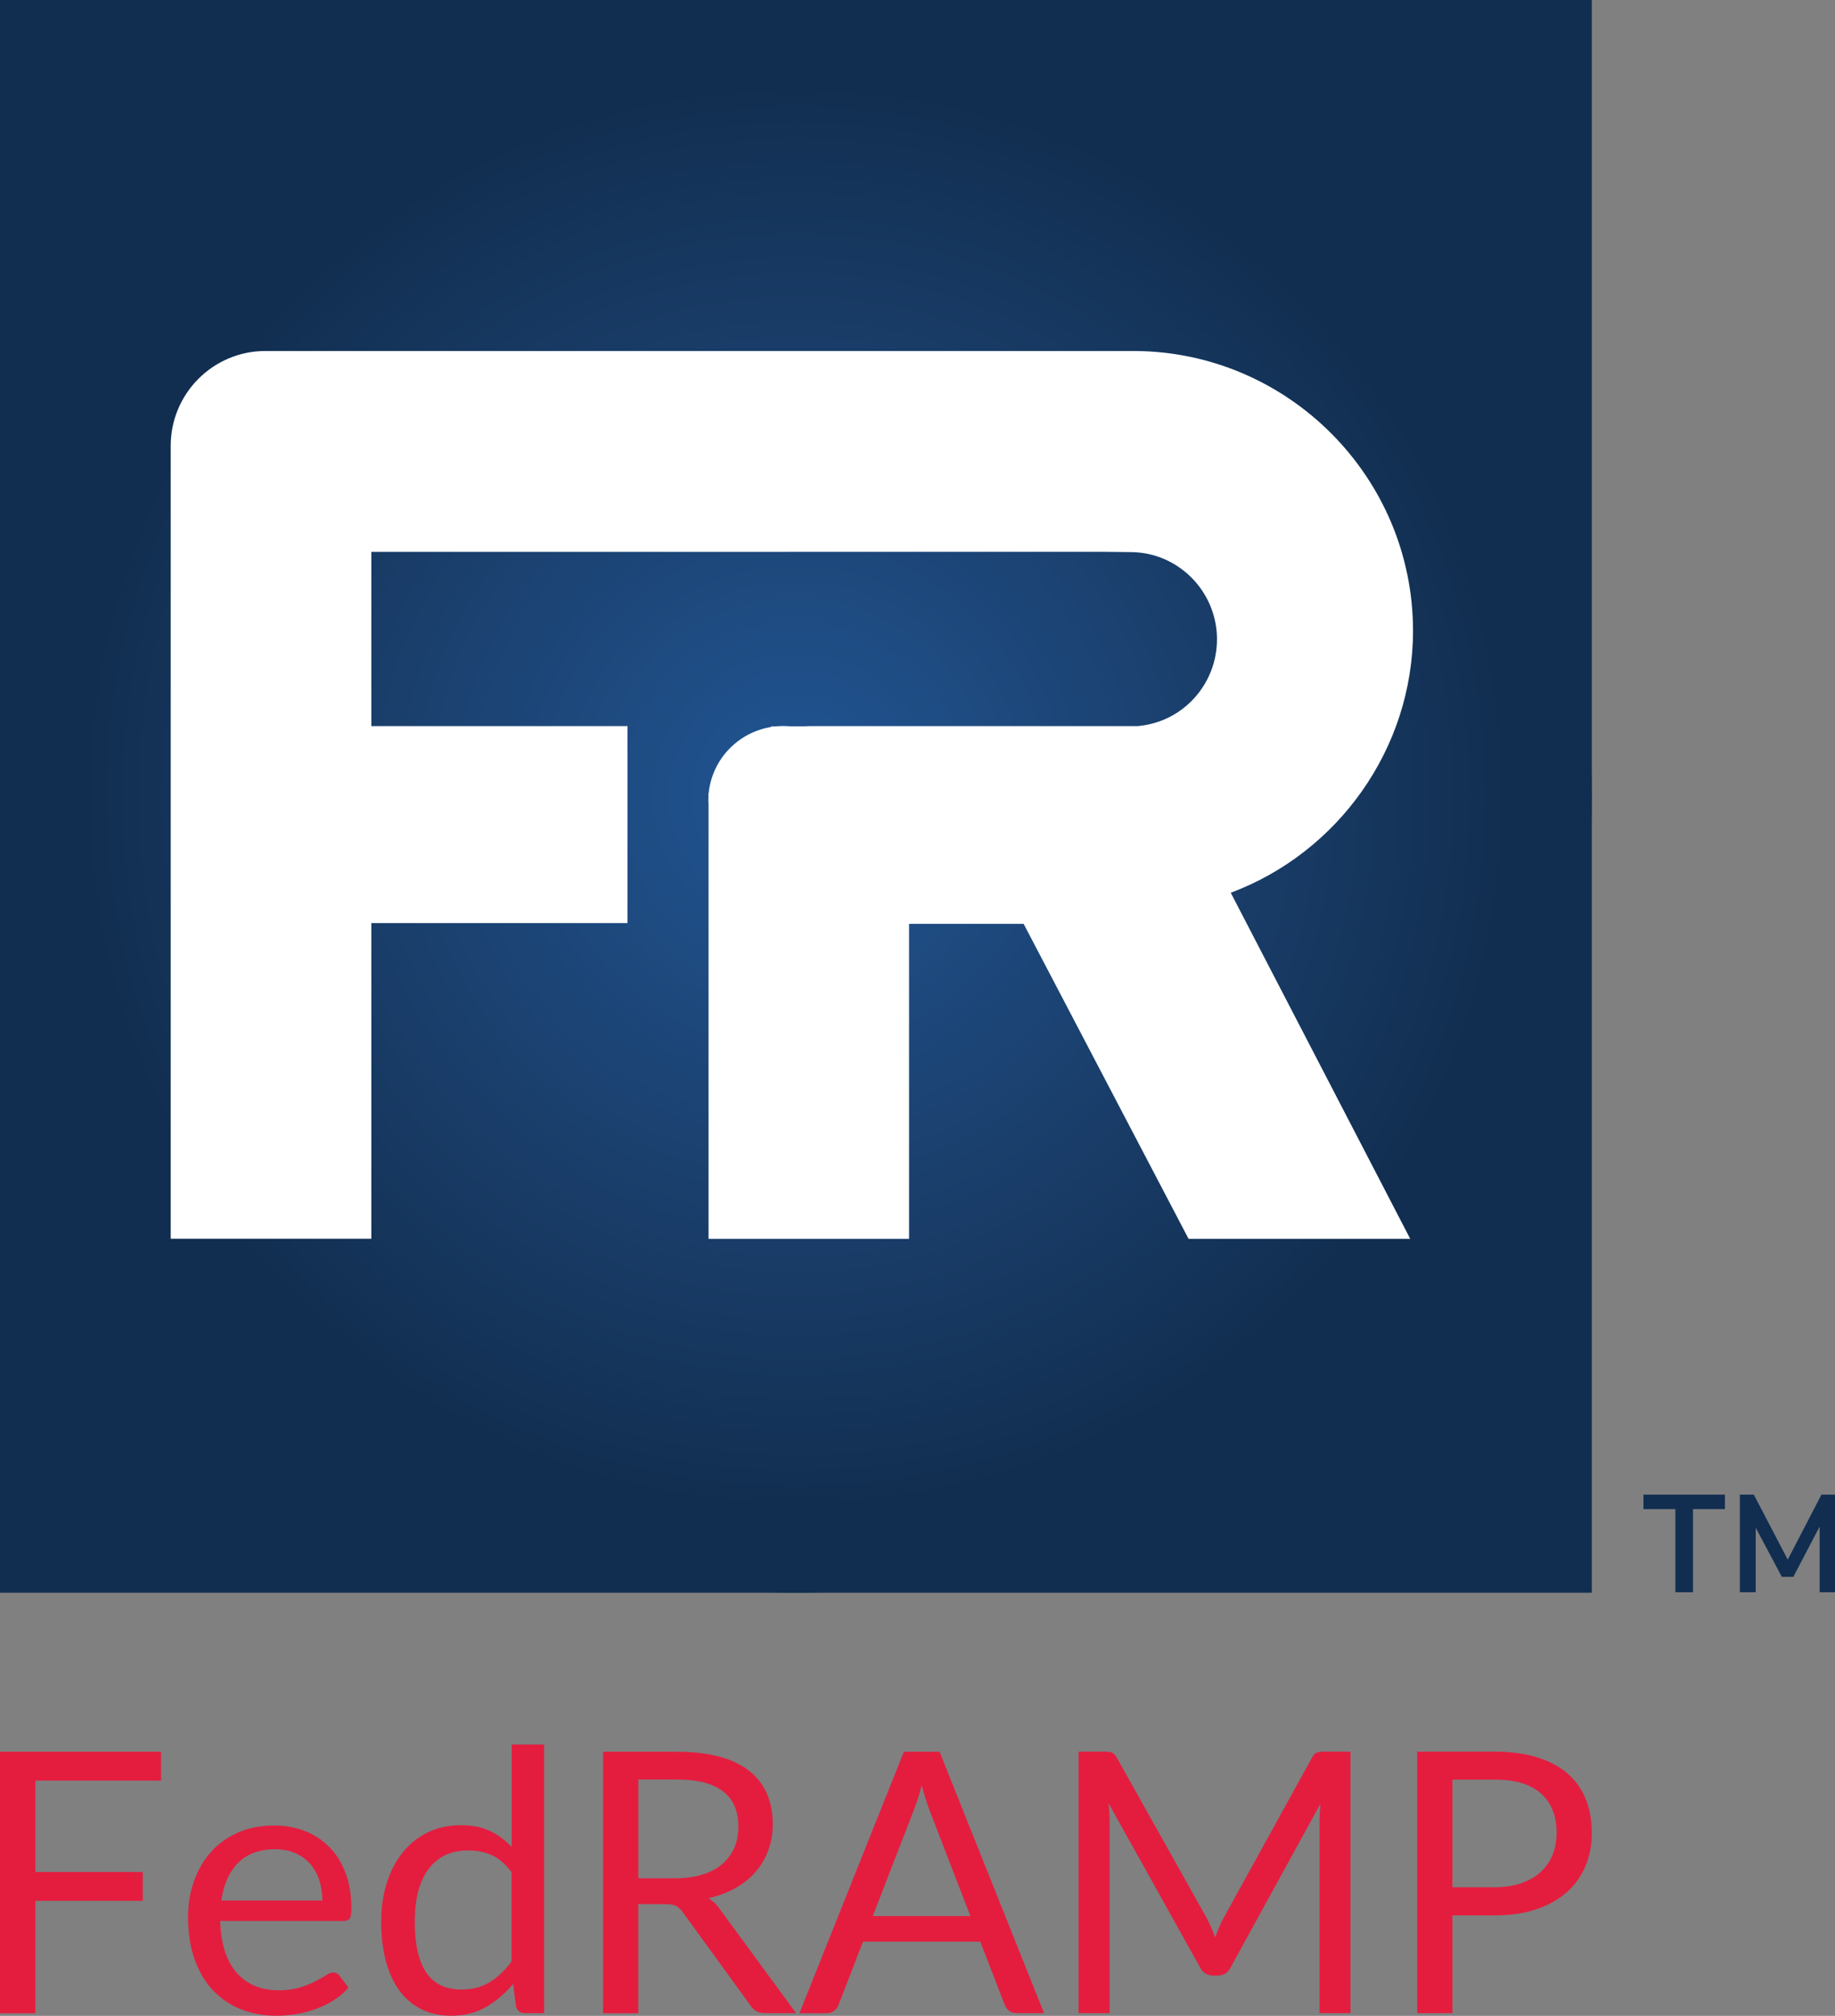 <?xml version="1.0" encoding="UTF-8"?> <svg xmlns="http://www.w3.org/2000/svg" xmlns:xlink="http://www.w3.org/1999/xlink" id="Layer_1" data-name="Layer 1" viewBox="0 0 184.03 202.05"><rect x="0" y="0" width="184.03" height="202.05" fill="#808080" stroke="none"/><defs><style> .cls-1 { fill: none; } .cls-2 { clip-path: url(#clippath); } .cls-3 { fill: #fff; } .cls-4 { fill: #e41d3f; } .cls-5 { fill: #122f52; } .cls-6 { fill: #123054; } .cls-7 { fill: #123053; } .cls-8 { fill: #14345a; } .cls-9 { fill: #143459; } .cls-10 { fill: #112e51; } .cls-11 { fill: #183a64; } .cls-12 { fill: #183b65; } .cls-13 { fill: #183c66; } .cls-14 { fill: #173963; } .cls-15 { fill: #173962; } .cls-16 { fill: #173a63; } .cls-17 { fill: #173860; } .cls-18 { fill: #173961; } .cls-19 { fill: #16365d; } .cls-20 { fill: #16375e; } .cls-21 { fill: #16375f; } .cls-22 { fill: #163860; } .cls-23 { fill: #1f4f88; } .cls-24 { fill: #1f4f89; } .cls-25 { fill: #1f508b; } .cls-26 { fill: #1f508a; } .cls-27 { fill: #1f4e87; } .cls-28 { fill: #1f4e88; } .cls-29 { fill: #1f4e86; } .cls-30 { fill: #1e4d85; } .cls-31 { fill: #1e4d84; } .cls-32 { fill: #1e4c84; } .cls-33 { fill: #1e4c83; } .cls-34 { fill: #1e4b82; } .cls-35 { fill: #1e4b80; } .cls-36 { fill: #1e4b81; } .cls-37 { fill: #1e4a80; } .cls-38 { fill: #1e4a7f; } .cls-39 { fill: #133256; } .cls-40 { fill: #133154; } .cls-41 { fill: #133155; } .cls-42 { fill: #205390; } .cls-43 { fill: #205492; } .cls-44 { fill: #205391; } .cls-45 { fill: #205593; } .cls-46 { fill: #205594; } .cls-47 { fill: #1f528f; } .cls-48 { fill: #1f528e; } .cls-49 { fill: #1f518d; } .cls-50 { fill: #1f518c; } .cls-51 { fill: #143358; } .cls-52 { fill: #143257; } .cls-53 { fill: #15355b; } .cls-54 { fill: #15355c; } .cls-55 { fill: #15365d; } .cls-56 { fill: #193d69; } .cls-57 { fill: #193e6a; } .cls-58 { fill: #193e6b; } .cls-59 { fill: #193d68; } .cls-60 { fill: #193c68; } .cls-61 { fill: #193c67; } .cls-62 { fill: #1d487d; } .cls-63 { fill: #1d497d; } .cls-64 { fill: #1d497e; } .cls-65 { fill: #1d487c; } .cls-66 { fill: #1d487b; } .cls-67 { fill: #1d477a; } .cls-68 { fill: #1c4678; } .cls-69 { fill: #1c4679; } .cls-70 { fill: #1b4373; } .cls-71 { fill: #1b4170; } .cls-72 { fill: #1a3f6b; } .cls-73 { fill: #1a3f6d; } .cls-74 { fill: #1a3f6c; } .cls-75 { fill: #1a406e; } .cls-76 { fill: #1a416f; } .cls-77 { fill: #1c4577; } .cls-78 { fill: #1c4576; } .cls-79 { fill: #1c4474; } .cls-80 { fill: #1c4475; } .cls-81 { fill: #1b4271; } .cls-82 { fill: #1b4270; } .cls-83 { fill: #1b4272; } </style><clipPath id="clippath"><rect class="cls-1" width="159.64" height="159.64"></rect></clipPath></defs><g><g class="cls-2"><rect class="cls-10" width="159.64" height="159.64"></rect><circle class="cls-10" cx="79.82" cy="79.82" r="79.82"></circle><circle class="cls-10" cx="79.82" cy="79.82" r="75.67"></circle><circle class="cls-10" cx="79.82" cy="79.82" r="71.53"></circle><circle class="cls-5" cx="79.82" cy="79.82" r="70.74"></circle><circle class="cls-5" cx="79.82" cy="79.82" r="69.94"></circle><circle class="cls-7" cx="79.82" cy="79.82" r="69.15"></circle><circle class="cls-6" cx="79.82" cy="79.82" r="68.35"></circle><circle class="cls-40" cx="79.82" cy="79.82" r="67.56"></circle><circle class="cls-41" cx="79.82" cy="79.82" r="66.76"></circle><circle class="cls-39" cx="79.82" cy="79.82" r="65.97"></circle><circle class="cls-39" cx="79.82" cy="79.82" r="65.17"></circle><circle class="cls-52" cx="79.82" cy="79.82" r="64.38"></circle><circle class="cls-51" cx="79.82" cy="79.82" r="63.58"></circle><circle class="cls-51" cx="79.82" cy="79.82" r="62.79"></circle><circle class="cls-9" cx="79.82" cy="79.82" r="61.99"></circle><circle class="cls-8" cx="79.82" cy="79.82" r="61.2"></circle><circle class="cls-53" cx="79.82" cy="79.82" r="60.4"></circle><circle class="cls-53" cx="79.82" cy="79.82" r="59.61"></circle><circle class="cls-54" cx="79.82" cy="79.82" r="58.81"></circle><circle class="cls-55" cx="79.82" cy="79.82" r="58.02"></circle><circle class="cls-19" cx="79.82" cy="79.82" r="57.22"></circle><circle class="cls-20" cx="79.82" cy="79.82" r="56.43"></circle><circle class="cls-21" cx="79.82" cy="79.82" r="55.63"></circle><circle class="cls-22" cx="79.82" cy="79.82" r="54.84"></circle><circle class="cls-17" cx="79.82" cy="79.82" r="54.04"></circle><circle class="cls-18" cx="79.82" cy="79.82" r="53.25"></circle><circle class="cls-15" cx="79.82" cy="79.82" r="52.46"></circle><circle class="cls-14" cx="79.82" cy="79.82" r="51.66"></circle><circle class="cls-16" cx="79.82" cy="79.82" r="50.87"></circle><circle class="cls-11" cx="79.82" cy="79.82" r="50.07"></circle><circle class="cls-12" cx="79.82" cy="79.82" r="49.28"></circle><circle class="cls-12" cx="79.82" cy="79.82" r="48.48"></circle><circle class="cls-13" cx="79.82" cy="79.82" r="47.69"></circle><circle class="cls-61" cx="79.82" cy="79.82" r="46.89"></circle><circle class="cls-60" cx="79.82" cy="79.82" r="46.1"></circle><circle class="cls-59" cx="79.82" cy="79.82" r="45.3"></circle><circle class="cls-56" cx="79.82" cy="79.82" r="44.51"></circle><circle class="cls-57" cx="79.82" cy="79.82" r="43.71"></circle><circle class="cls-58" cx="79.82" cy="79.82" r="42.92"></circle><circle class="cls-72" cx="79.82" cy="79.82" r="42.12"></circle><circle class="cls-74" cx="79.82" cy="79.82" r="41.33"></circle><circle class="cls-73" cx="79.82" cy="79.82" r="40.53"></circle><circle class="cls-75" cx="79.82" cy="79.82" r="39.74"></circle><circle class="cls-75" cx="79.82" cy="79.82" r="38.94"></circle><circle class="cls-76" cx="79.82" cy="79.82" r="38.15"></circle><circle class="cls-71" cx="79.82" cy="79.82" r="37.35"></circle><circle class="cls-82" cx="79.82" cy="79.82" r="36.56"></circle><circle class="cls-81" cx="79.82" cy="79.82" r="35.76"></circle><circle class="cls-83" cx="79.82" cy="79.82" r="34.97"></circle><circle class="cls-70" cx="79.82" cy="79.82" r="34.18"></circle><circle class="cls-70" cx="79.82" cy="79.82" r="33.38"></circle><circle class="cls-79" cx="79.82" cy="79.82" r="32.59"></circle><circle class="cls-80" cx="79.82" cy="79.82" r="31.79"></circle><circle class="cls-78" cx="79.82" cy="79.82" r="31"></circle><circle class="cls-77" cx="79.82" cy="79.82" r="30.2"></circle><circle class="cls-77" cx="79.82" cy="79.82" r="29.41"></circle><circle class="cls-68" cx="79.82" cy="79.82" r="28.61"></circle><circle class="cls-69" cx="79.82" cy="79.82" r="27.82"></circle><circle class="cls-67" cx="79.82" cy="79.82" r="27.02"></circle><circle class="cls-67" cx="79.82" cy="79.82" r="26.23"></circle><circle class="cls-66" cx="79.82" cy="79.82" r="25.43"></circle><circle class="cls-65" cx="79.82" cy="79.82" r="24.64"></circle><circle class="cls-62" cx="79.82" cy="79.82" r="23.84"></circle><circle class="cls-63" cx="79.82" cy="79.82" r="23.05"></circle><circle class="cls-64" cx="79.82" cy="79.82" r="22.25"></circle><circle class="cls-38" cx="79.82" cy="79.82" r="21.46"></circle><circle class="cls-37" cx="79.82" cy="79.82" r="20.66"></circle><circle class="cls-35" cx="79.82" cy="79.82" r="19.87"></circle><circle class="cls-36" cx="79.82" cy="79.82" r="19.07"></circle><circle class="cls-34" cx="79.82" cy="79.82" r="18.28"></circle><circle class="cls-33" cx="79.82" cy="79.82" r="17.49"></circle><circle class="cls-32" cx="79.82" cy="79.82" r="16.69"></circle><circle class="cls-31" cx="79.82" cy="79.82" r="15.9"></circle><circle class="cls-30" cx="79.82" cy="79.82" r="15.1"></circle><circle class="cls-29" cx="79.82" cy="79.82" r="14.31"></circle><circle class="cls-27" cx="79.82" cy="79.82" r="13.51"></circle><circle class="cls-28" cx="79.82" cy="79.82" r="12.72"></circle><circle class="cls-23" cx="79.82" cy="79.82" r="11.92"></circle><circle class="cls-24" cx="79.82" cy="79.82" r="11.13"></circle><circle class="cls-26" cx="79.82" cy="79.82" r="10.33"></circle><circle class="cls-25" cx="79.82" cy="79.82" r="9.54"></circle><circle class="cls-50" cx="79.82" cy="79.82" r="8.74"></circle><circle class="cls-50" cx="79.82" cy="79.82" r="7.95"></circle><circle class="cls-49" cx="79.82" cy="79.82" r="7.15"></circle><circle class="cls-48" cx="79.82" cy="79.82" r="6.36"></circle><circle class="cls-47" cx="79.82" cy="79.82" r="5.56"></circle><circle class="cls-42" cx="79.82" cy="79.82" r="4.77"></circle><circle class="cls-44" cx="79.82" cy="79.82" r="3.97"></circle><circle class="cls-43" cx="79.82" cy="79.82" r="3.18"></circle><circle class="cls-43" cx="79.82" cy="79.82" r="2.38"></circle><circle class="cls-45" cx="79.82" cy="79.82" r="1.59"></circle><circle class="cls-46" cx="79.82" cy="79.82" r=".79"></circle></g><path class="cls-4" d="M3.55,178.47v9.16H14.32v2.89H3.55v11.27H0v-26.21H16.15v2.89H3.55Zm31.41,20.72c-.4,.49-.89,.91-1.45,1.27-.56,.36-1.16,.66-1.8,.89-.64,.23-1.3,.41-1.98,.52s-1.36,.17-2.03,.17c-1.28,0-2.46-.22-3.54-.65-1.08-.43-2.01-1.07-2.8-1.9-.79-.83-1.4-1.87-1.84-3.1-.44-1.23-.66-2.65-.66-4.24,0-1.29,.2-2.5,.6-3.62,.4-1.12,.97-2.09,1.71-2.92s1.65-1.47,2.72-1.94c1.07-.47,2.28-.7,3.62-.7,1.11,0,2.14,.19,3.08,.56,.95,.37,1.76,.91,2.45,1.61s1.23,1.57,1.62,2.6,.58,2.2,.58,3.52c0,.51-.05,.85-.16,1.02s-.32,.26-.62,.26h-12.38c.04,1.17,.2,2.19,.48,3.05,.29,.87,.69,1.59,1.2,2.17,.51,.58,1.12,1.01,1.83,1.3,.71,.29,1.5,.43,2.38,.43,.82,0,1.52-.1,2.11-.28,.59-.19,1.1-.39,1.53-.61s.78-.42,1.07-.61c.29-.19,.53-.28,.74-.28,.27,0,.48,.1,.62,.31l.91,1.19Zm-2.63-8.69c0-.76-.11-1.45-.32-2.08-.21-.63-.52-1.17-.93-1.63-.41-.46-.91-.81-1.49-1.06-.59-.25-1.25-.38-1.99-.38-1.56,0-2.8,.45-3.71,1.36-.91,.91-1.47,2.17-1.69,3.78h10.13Zm22.24-15.66v26.94h-1.94c-.46,0-.75-.23-.88-.68l-.29-2.25c-.79,.95-1.7,1.72-2.71,2.31-1.01,.58-2.18,.88-3.51,.88-1.06,0-2.02-.2-2.89-.61-.86-.41-1.6-1.01-2.21-1.8-.61-.79-1.08-1.78-1.41-2.96-.33-1.18-.5-2.54-.5-4.08,0-1.37,.18-2.64,.55-3.81,.36-1.18,.89-2.2,1.57-3.06s1.52-1.55,2.51-2.04c.99-.49,2.11-.74,3.36-.74,1.14,0,2.11,.19,2.92,.58,.81,.38,1.53,.92,2.17,1.6v-10.26h3.26Zm-3.26,12.82c-.61-.82-1.27-1.39-1.97-1.71s-1.5-.48-2.38-.48c-1.72,0-3.04,.62-3.97,1.85-.93,1.23-1.39,2.99-1.39,5.27,0,1.21,.1,2.24,.31,3.1,.21,.86,.51,1.57,.91,2.12,.4,.55,.9,.96,1.48,1.22s1.25,.38,1.99,.38c1.07,0,2.01-.24,2.81-.73,.8-.49,1.53-1.18,2.2-2.07v-8.94Zm28.55,14.12h-3.15c-.65,0-1.12-.25-1.43-.75l-6.8-9.36c-.21-.29-.43-.5-.67-.63-.24-.13-.61-.19-1.11-.19h-2.69v10.94h-3.53v-26.21h7.41c1.66,0,3.09,.17,4.3,.5,1.21,.33,2.2,.82,2.99,1.45,.79,.63,1.37,1.4,1.75,2.29,.38,.9,.57,1.9,.57,3.01,0,.93-.15,1.79-.44,2.6s-.72,1.53-1.27,2.17c-.55,.64-1.23,1.19-2.03,1.64-.8,.45-1.71,.79-2.72,1.02,.45,.26,.84,.63,1.17,1.12l7.64,10.41Zm-12.11-13.52c1.02,0,1.93-.13,2.72-.38s1.45-.6,1.98-1.06c.53-.46,.93-1,1.2-1.64,.27-.63,.4-1.33,.4-2.1,0-1.56-.51-2.74-1.54-3.53-1.02-.79-2.56-1.19-4.61-1.19h-3.88v9.9h3.73Zm36.96,13.52h-2.74c-.32,0-.57-.08-.77-.24-.2-.16-.34-.36-.44-.6l-2.45-6.33h-11.76l-2.45,6.33c-.07,.22-.21,.42-.42,.59s-.46,.26-.77,.26h-2.74l10.48-26.21h3.58l10.48,26.21Zm-7.39-9.73l-4.12-10.66c-.12-.32-.25-.69-.38-1.11-.14-.42-.26-.87-.38-1.34-.26,.99-.52,1.81-.79,2.47l-4.12,10.64h9.79Zm38.12-16.48v26.21h-3.11v-19.26c0-.26,0-.53,.03-.82,.02-.29,.04-.59,.06-.9l-9,16.39c-.28,.55-.71,.82-1.28,.82h-.51c-.57,0-1-.28-1.28-.82l-9.18-16.46c.07,.65,.11,1.24,.11,1.79v19.26h-3.11v-26.21h2.61c.32,0,.56,.03,.73,.09,.17,.06,.33,.23,.49,.51l9.05,16.13c.15,.29,.29,.6,.43,.91,.14,.32,.27,.64,.39,.97,.12-.33,.25-.66,.38-.98,.14-.32,.28-.63,.44-.92l8.89-16.11c.15-.28,.31-.45,.49-.51s.42-.09,.74-.09h2.61Zm14.43,0c1.66,0,3.1,.19,4.32,.58,1.23,.38,2.24,.93,3.05,1.64s1.41,1.56,1.8,2.56c.4,1,.6,2.12,.6,3.35s-.21,2.34-.64,3.35-1.05,1.88-1.87,2.61c-.82,.73-1.84,1.3-3.06,1.71-1.21,.41-2.61,.61-4.2,.61h-4.21v9.8h-3.53v-26.21h7.74Zm0,13.59c1.01,0,1.91-.13,2.68-.4s1.43-.64,1.96-1.13c.53-.48,.93-1.06,1.2-1.73,.27-.67,.4-1.41,.4-2.21,0-1.67-.52-2.97-1.55-3.91-1.03-.94-2.6-1.41-4.69-1.41h-4.21v10.79h4.21Z"></path><path class="cls-3" d="M123.43,89.48l18,34.69h-22.23l-16.54-31.57h-11.49v31.57h-20.11v-43.62c-.01-.1-.02-.19-.02-.29s.01-.19,.01-.29v-.46s.02,0,.02,0c.34-3.39,2.93-6.1,6.26-6.64v-.06s.42,0,.42,0c.26-.03,.52-.04,.79-.04,.23,0,.46,.01,.69,.03h1.54c.17-.02,.35-.02,.52-.02h32.79c1.82-.16,3.5-.85,4.89-2.03,1.95-1.66,3.08-4.09,3.08-6.67,0-3.47-2.05-6.61-5.23-8.02-1.03-.45-2.14-.7-3.29-.72l-2.66-.03H37.24s0,17.47,0,17.47h25.69v19.74h-25.69v31.64H17.12V44.68c0-5.24,4.26-9.5,9.5-9.5H113.77c15.42,.07,27.94,12.65,27.94,28.04,0,11.83-7.54,22.25-18.28,26.26Z"></path></g><path class="cls-10" d="M164.82,149.81h8.17v1.45h-3.2v8.33h-1.77v-8.33h-3.2v-1.45Zm19.21,0v9.78h-1.54v-6.58l-2.64,5.04h-1.15l-2.62-4.92v6.46h-1.59v-9.78h1.4l3.4,6.51,3.38-6.51h1.36Z"></path></svg> 